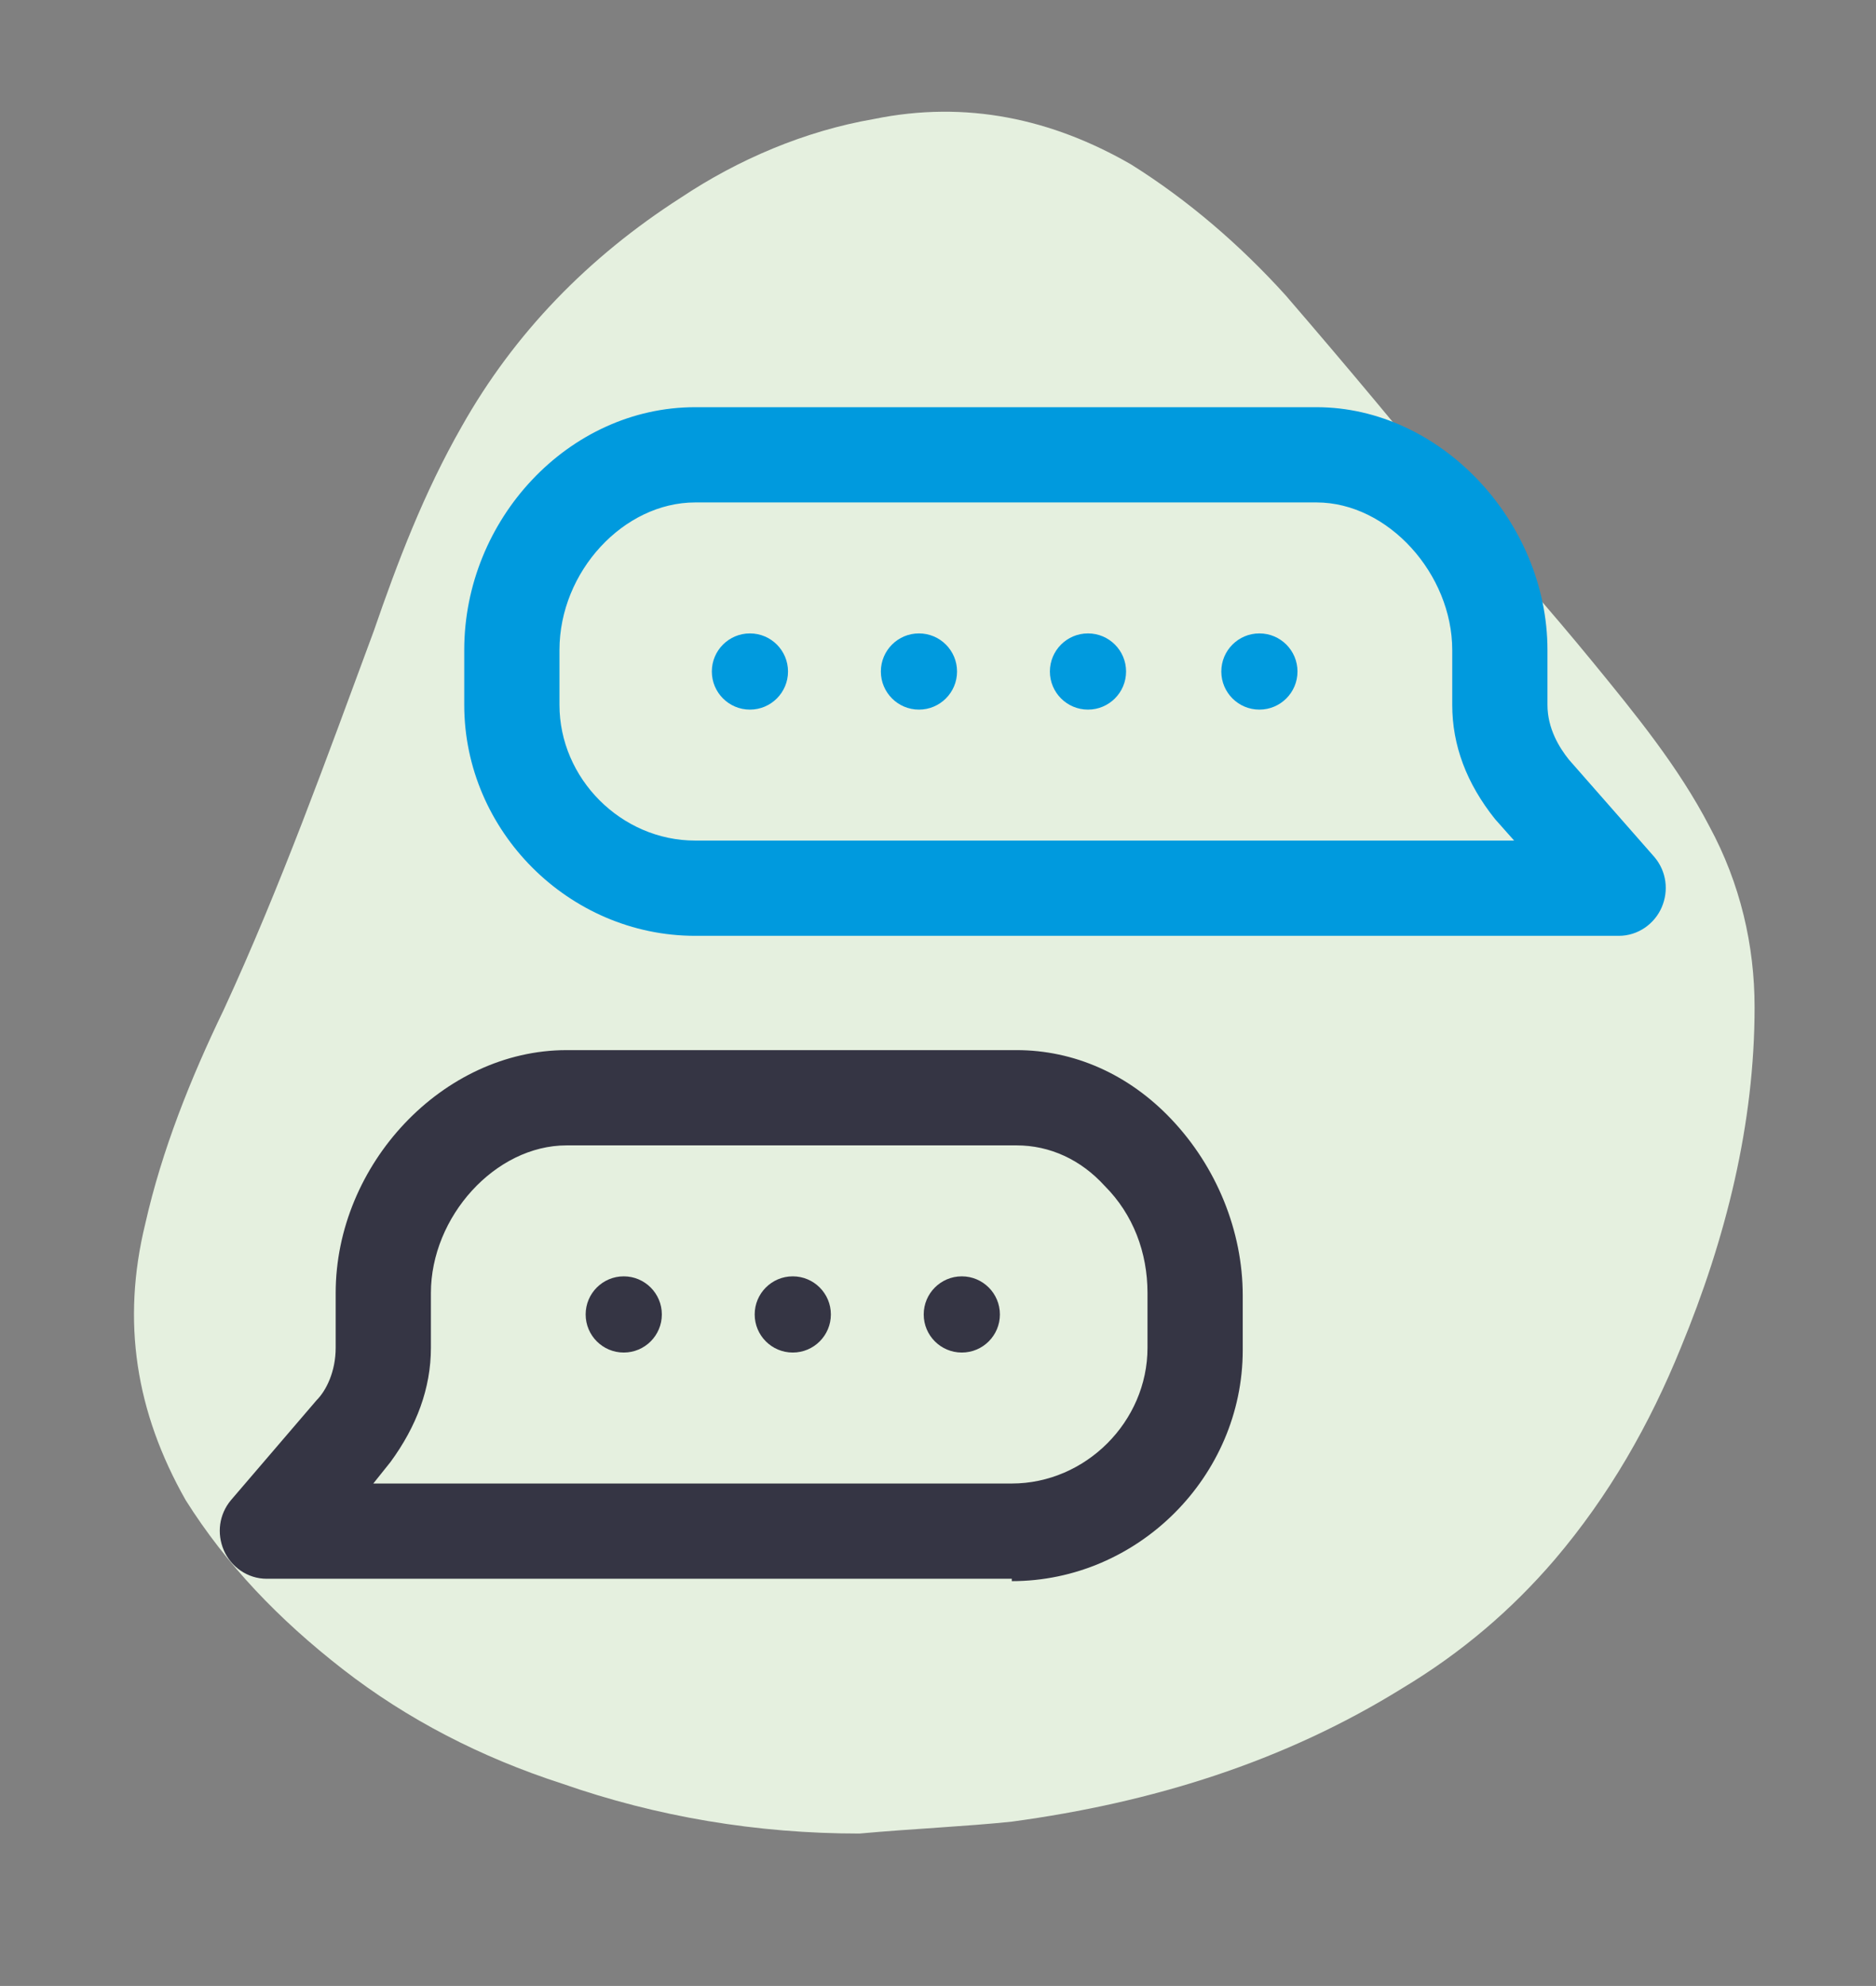 <?xml version="1.0" encoding="UTF-8"?>
<svg id="Layer_1" data-name="Layer 1" xmlns="http://www.w3.org/2000/svg" version="1.1" viewBox="0 0 78.8 83.4">
  <rect x="0" y="0" width="78.8" height="83.4" fill="#808080" stroke="none"/>
  <defs>
    <style>
      .cls-1 {
        fill: #353544;
      }

      .cls-1, .cls-2, .cls-3, .cls-4 {
        stroke-width: 0px;
      }

      .cls-2 {
        fill: #009ade;
      }

      .cls-3 {
        fill: #def4fd;
      }

      .cls-5 {
        display: none;
      }

      .cls-4 {
        fill: #e5f0df;
      }
    </style>
  </defs>
  <g id="Blob_5" data-name="Blob 5">
    <g id="Blob_5-2" data-name="Blob 5">
      <path class="cls-4" d="M36.1,77c-4.3,0-8.5-.7-12.5-2.1-3.4-1.1-6.5-2.7-9.2-4.8-2.7-2.1-4.9-4.4-6.6-7.1-2.1-3.7-2.7-7.5-1.7-11.6.7-3.1,1.9-6.1,3.3-9,2.4-5.2,4.3-10.5,6.3-15.9,1-2.9,2.1-5.8,3.7-8.6,2.2-3.9,5.3-7.1,9.2-9.6,2.4-1.6,5.2-2.8,8.1-3.3,3.9-.8,7.5,0,10.8,1.9,2.4,1.5,4.6,3.4,6.5,5.5,2.5,2.9,5.1,6,7.5,9,1.8,2.2,3.6,4.2,5.4,6.4s3.6,4.4,4.9,6.9c1.3,2.4,1.9,5,1.9,7.6,0,4.9-1.2,9.7-3.1,14.3-1.3,3.2-3,6.2-5.3,8.9-1.8,2.1-3.9,3.9-6.4,5.4-5,3.1-10.5,4.8-16.4,5.6-1.9.2-4.2.3-6.4.5Z"/>
    </g>
  </g>
  <g id="Blob_4" data-name="Blob 4" class="cls-5">
    <g id="Blob_4-2" data-name="Blob 4">
      <path class="cls-3" d="M42.5,75.4c-4.6,1.1-9.4,1.3-14.3.3-4.9-1.1-9.4-3.1-13.5-6.5-4-3.3-7-7.5-9-12.5-2.7-6.8-3.5-13.9-2.9-21,.2-2.7.7-5.4,1.5-8,1-2.8,2.2-5.3,4.2-7.3s4.4-2.9,6.9-3.5c3.2-.6,6.5-.7,9.8-.8,3.5-.2,7.1-.4,10.5-1.5,2.4-.8,4.7-1.7,7.1-2.6,2.9-1.1,5.8-2.2,9-2.5,2.7-.2,5.3.4,7.8,1.7,3.8,2,6.7,4.8,9.4,8.4,3,4.1,4.9,8.8,6,14,.8,4.2.9,8.3,0,12.3-.6,2.8-1.8,5.4-3.3,7.9-1.8,3-4.2,5.6-6.6,7.9-3.1,3-6.3,5.7-9.8,8.1-4.1,2.5-8.2,4.5-12.8,5.6Z"/>
    </g>
  </g>
  <g id="Blob_3" data-name="Blob 3" class="cls-5">
    <g id="Blob_3-2" data-name="Blob 3">
      <path class="cls-3" d="M44,4.9c2.1-.6,5.5-.5,8.8.4,2.9.8,5.5,2.2,7.9,3.9s4.5,3.7,6.3,6.2c2.6,3.4,4.2,7.2,4.6,11.6.4,3.6,0,6.9-.9,10.3-.9,3.7-2,7.2-3.4,10.6-1.5,3.5-3.1,7.1-4.7,10.5-1.4,3.2-3.1,6.1-5,8.9s-4,5.3-6.8,6.9c-2.1,1.2-4.5,1.6-7,1.4-3-.3-5.9-1.3-8.7-2.7-4.2-2-8.2-4.5-12-7.1-3.4-2.3-6.6-4.7-9.9-7.1-2.8-2-5.3-4.4-7.6-7.1-1.5-1.8-2.6-3.6-3.3-5.8s-.5-4.3.3-6.2c1.1-2.9,3-5.1,4.9-7.2,2.4-2.6,5-4.8,7.6-7,2.8-2.4,5.7-4.7,8.5-7.1,3.7-3.1,7.3-6.4,11.4-9,2.2-1.8,4.8-3.1,9-4.4Z"/>
    </g>
  </g>
  <g id="Blob_2" data-name="Blob 2" class="cls-5">
    <g id="Blob_2-2" data-name="Blob 2">
      <path class="cls-3" d="M35,76.7c-4.5,0-8.8-.8-13-2.5-3.2-1.3-6.1-3.1-8.7-5.3-2.5-2.1-4.7-4.5-6.4-7.3-2.4-3.8-3.8-8-3.8-12.6s1.1-8.9,2.8-13.1c1.6-3.8,3.7-7.4,6.1-10.9,2.9-4.2,6.2-8.2,10.1-11.6,2.4-2.1,5.1-4,8-5.3,4.3-1.9,8.5-2,12.8-.2,3,1.2,5.7,3,8.3,5.1,3.4,2.8,6.4,6,9.2,9.4,2.6,3.1,5,6.3,7.2,9.7,2.4,3.6,4.5,7.4,5.8,11.6.9,2.8,1.4,5.6,1,8.5-.2,2.1-.9,4-1.9,5.8-1.9,3.5-4.7,6.2-7.9,8.6-3.1,2.3-6.4,4.1-9.9,5.6-3.6,1.5-7.2,2.8-11.1,3.6-2.8.5-5.7.9-8.6.9Z"/>
    </g>
  </g>
  <g id="Blob_1" data-name="Blob 1" class="cls-5">
    <g id="Blob_1-2" data-name="Blob 1">
      <path class="cls-3" d="M74.4,34.3c0,5.1-.7,10.1-1.9,15-.9,3.7-1.8,7.5-2.9,11.1-1.2,3.9-2.9,7.6-5.3,11-2.1,3-4.8,5.5-8.2,7-3,1.3-6.3,1.8-9.6,1.7-6,0-11.6-1.7-17.1-4-3.7-1.6-7.1-3.5-10.4-5.7-4-2.8-7.6-6-10.4-10-3.6-5.2-4.9-10.8-3.6-17.1.9-4.7,2.9-8.9,5.3-13,2-3.4,4.2-6.6,6.7-9.6,2.6-3.2,5.4-6.2,8.6-8.9,2.6-2.2,5.4-4.2,8.5-5.7,6.1-3,12.5-3.4,19-1.4,3.9,1.2,7.4,3,10.6,5.5,3.5,2.8,6.4,6.1,8.2,10.3,1.4,3,2.1,6.2,2.4,9.5,0,1.3,0,2.8.1,4.3Z"/>
    </g>
  </g>
  <g id="Layer_1-2" data-name="Layer 1">
    <g>
      <g>
        <path class="cls-2" d="M67.9,39.3H29.2c-5.3,0-9.7-4.4-9.7-9.7v-2.3c0-5.5,4.4-10.2,9.7-10.2h26.1c5.2,0,9.7,4.8,9.7,10.2v2.3c0,1,.5,1.8.9,2.3l3.6,4.1c.5.6.6,1.4.3,2.1-.3.7-1,1.2-1.8,1.2ZM29.2,21.1c-3,0-5.7,2.9-5.7,6.2v2.3c0,3.1,2.6,5.7,5.7,5.7h34.4l-.8-.9c-1.2-1.5-1.8-3.1-1.8-4.8v-2.3c0-3.2-2.7-6.2-5.7-6.2h-26.1Z"/>
        <g>
          <circle class="cls-2" cx="31.5" cy="28.2" r="1.6"/>
          <circle class="cls-2" cx="38.6" cy="28.2" r="1.6"/>
          <circle class="cls-2" cx="45.7" cy="28.2" r="1.6"/>
          <circle class="cls-2" cx="52.9" cy="28.2" r="1.6"/>
        </g>
      </g>
      <g>
        <path class="cls-1" d="M42.5,66.3H11.2c-.8,0-1.5-.5-1.8-1.2-.3-.7-.2-1.5.3-2.1l3.6-4.2c.4-.4.8-1.2.8-2.2v-2.3c0-5.4,4.5-10.2,9.7-10.2h18.9c2.4,0,4.7,1,6.5,2.9,1.9,2,3,4.7,3,7.4v2.3c0,5.3-4.4,9.7-9.7,9.7ZM15.5,62.3h27c3.1,0,5.7-2.6,5.7-5.7v-2.3c0-1.7-.6-3.3-1.8-4.5-1-1.1-2.3-1.7-3.7-1.7h-18.9c-3,0-5.7,3-5.7,6.2v2.3c0,1.7-.6,3.3-1.7,4.8l-.8,1Z"/>
        <g>
          <circle class="cls-1" cx="40.4" cy="55.2" r="1.6"/>
          <circle class="cls-1" cx="33.3" cy="55.2" r="1.6"/>
          <circle class="cls-1" cx="26.2" cy="55.2" r="1.6"/>
        </g>
      </g>
    </g>
  </g>
</svg>